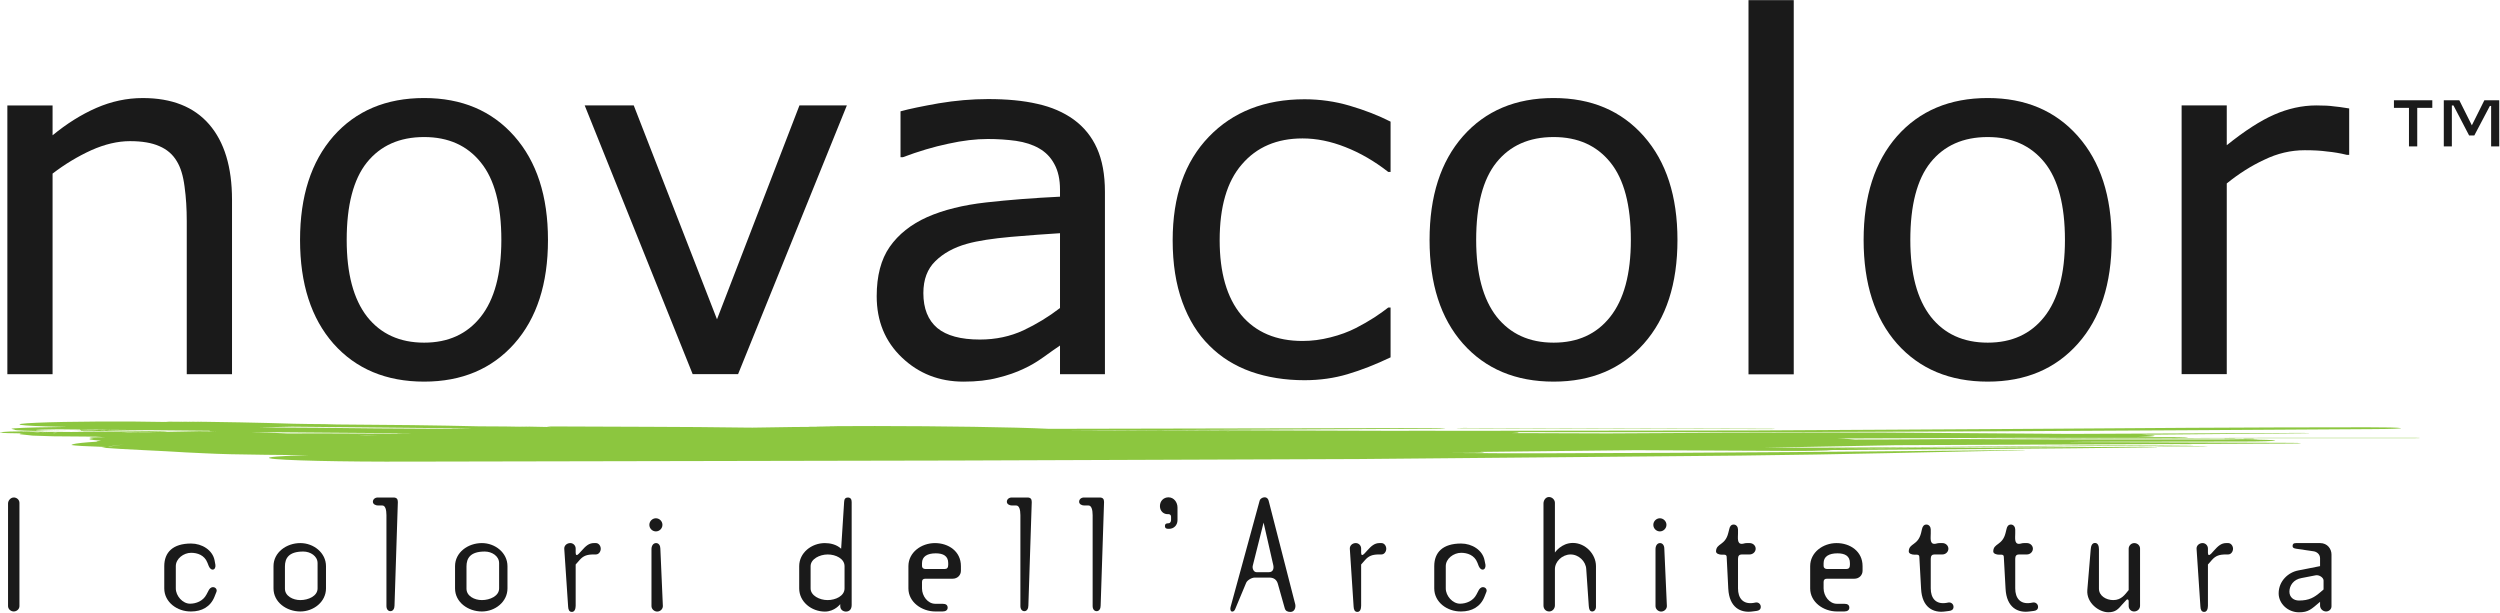 <?xml version="1.0" encoding="UTF-8" standalone="no"?>
<!DOCTYPE svg PUBLIC "-//W3C//DTD SVG 1.1//EN" "http://www.w3.org/Graphics/SVG/1.1/DTD/svg11.dtd">
<svg width="100%" height="100%" viewBox="0 0 751 184" version="1.1" xmlns="http://www.w3.org/2000/svg" xmlns:xlink="http://www.w3.org/1999/xlink" xml:space="preserve" xmlns:serif="http://www.serif.com/" style="fill-rule:evenodd;clip-rule:evenodd;stroke-linejoin:round;stroke-miterlimit:2;">
    <g transform="matrix(5.556,0,0,5.556,671.159,133.464)">
        <path d="M0,-0.302C0.11,-0.305 0.106,-0.312 -0.01,-0.316C-0.146,-0.32 -0.355,-0.319 -0.465,-0.315C-0.596,-0.311 -0.591,-0.305 -0.455,-0.301C-0.338,-0.298 -0.13,-0.297 0,-0.302M-118.402,-0.694C-118.691,-0.701 -118.968,-0.709 -119.379,-0.707C-119.479,-0.703 -119.529,-0.701 -119.555,-0.7C-119.403,-0.696 -119.197,-0.69 -118.991,-0.684C-118.586,-0.674 -118.377,-0.682 -118.402,-0.694M-119.587,-0.698C-119.587,-0.698 -119.585,-0.698 -119.555,-0.7C-119.696,-0.704 -119.79,-0.706 -119.79,-0.706C-119.736,-0.703 -119.684,-0.7 -119.633,-0.698L-119.587,-0.698M10.055,-0.34C10.053,-0.343 10.013,-0.346 9.95,-0.348C9.884,-0.349 9.799,-0.349 9.705,-0.351C0.018,-0.364 -9.59,-0.326 -18.976,-0.257C-19.487,-0.257 -20,-0.256 -20.515,-0.255C-20.677,-0.278 -21.016,-0.298 -21.477,-0.315C-18.154,-0.326 -14.85,-0.338 -11.532,-0.35C-8.77,-0.348 -6.007,-0.346 -3.239,-0.344C-2.84,-0.344 -2.506,-0.353 -2.497,-0.367C-2.485,-0.379 -2.815,-0.388 -3.234,-0.389L-5.27,-0.391C-4.711,-0.407 -4.345,-0.428 -4.308,-0.453C-4.27,-0.477 -4.55,-0.499 -5.022,-0.516C-2.033,-0.543 0.928,-0.57 3.829,-0.596C4,-0.598 4.09,-0.603 4.03,-0.609C3.969,-0.614 3.794,-0.617 3.627,-0.615C-0.581,-0.597 -4.737,-0.58 -8.903,-0.562C-12.196,-0.586 -15.417,-0.609 -18.965,-0.635C-24.142,-0.65 -29.005,-0.62 -33.861,-0.589C-35.608,-0.595 -37.348,-0.601 -39.074,-0.606C-38.831,-0.618 -38.686,-0.631 -38.686,-0.646C-38.686,-0.65 -38.705,-0.653 -38.725,-0.657C-37.204,-0.655 -35.675,-0.653 -34.121,-0.652C-19.715,-0.639 -6.187,-0.739 7.593,-0.822C8.475,-0.826 9.112,-0.85 9.007,-0.877C8.903,-0.904 8.089,-0.923 7.211,-0.92C0.602,-0.92 -5.489,-0.873 -12.175,-0.827C-16.94,-0.8 -21.123,-0.775 -25.902,-0.748C-31.505,-0.741 -36.709,-0.734 -42.196,-0.728C-42.736,-0.73 -43.276,-0.731 -43.821,-0.733C-44.374,-0.732 -44.924,-0.73 -45.471,-0.729C-49.764,-0.742 -53.977,-0.755 -58.171,-0.768C-53.159,-0.793 -48.157,-0.817 -43.216,-0.84C-42.861,-0.842 -42.626,-0.852 -42.663,-0.863C-42.726,-0.873 -43.045,-0.88 -43.4,-0.879C-50.281,-0.865 -57.184,-0.851 -64.078,-0.836C-65.959,-0.929 -69.94,-0.984 -73.498,-0.987C-74.811,-0.988 -76.029,-0.978 -77.257,-0.963C-76.684,-0.959 -76.125,-0.956 -75.552,-0.952C-77.244,-0.948 -78.686,-0.924 -80.111,-0.9C-80.236,-0.901 -80.36,-0.902 -80.493,-0.903C-83.804,-0.954 -87.672,-0.944 -91.248,-0.966C-91.168,-0.955 -91.084,-0.942 -91.004,-0.931C-91.657,-0.944 -92.065,-0.953 -92.776,-0.968C-92.574,-0.959 -92.383,-0.951 -92.18,-0.942L-92.223,-0.942C-92.998,-0.961 -93.932,-0.97 -94.901,-0.971C-97.1,-1.025 -99.784,-1.057 -102.596,-1.072C-102.96,-1.086 -103.507,-1.096 -104.151,-1.098C-104.42,-1.103 -104.729,-1.108 -104.931,-1.112C-106.681,-1.169 -108.818,-1.209 -111.175,-1.239C-110.721,-1.228 -110.248,-1.217 -109.793,-1.206C-110.477,-1.212 -111.15,-1.218 -111.906,-1.225C-111.823,-1.219 -111.727,-1.211 -111.643,-1.204C-113.987,-1.254 -117.202,-1.236 -118.822,-1.165C-120.448,-1.094 -119.875,-0.996 -117.53,-0.947L-117.169,-0.938C-118.373,-0.928 -119.432,-0.905 -120.025,-0.864C-120.34,-0.841 -120.064,-0.813 -119.996,-0.787C-120.091,-0.749 -119.147,-0.715 -117.893,-0.713C-117.55,-0.712 -117.223,-0.714 -116.923,-0.717C-117.288,-0.721 -117.658,-0.725 -118.017,-0.728C-117.901,-0.724 -117.785,-0.721 -117.668,-0.717L-118.44,-0.736C-118.957,-0.752 -119.002,-0.777 -118.531,-0.794L-117.644,-0.81C-117.463,-0.804 -117.208,-0.801 -116.932,-0.802C-116.225,-0.795 -115.521,-0.789 -114.814,-0.782C-114.963,-0.779 -115.12,-0.777 -115.258,-0.774C-115.178,-0.773 -115.1,-0.772 -115.021,-0.771C-114.927,-0.775 -114.796,-0.778 -114.684,-0.781C-112.911,-0.764 -111.15,-0.747 -109.483,-0.731C-109.388,-0.73 -109.548,-0.713 -109.372,-0.707C-109.284,-0.704 -109.194,-0.701 -109.099,-0.698C-109.394,-0.701 -109.704,-0.704 -110.037,-0.707C-111.294,-0.683 -111.769,-0.674 -112.096,-0.668L-112.102,-0.668C-112.102,-0.668 -112.105,-0.668 -112.2,-0.666C-112.352,-0.663 -112.485,-0.66 -112.677,-0.657L-112.675,-0.655C-112.713,-0.655 -112.754,-0.653 -112.796,-0.652C-112.983,-0.654 -113.171,-0.655 -113.36,-0.656C-113.572,-0.658 -113.778,-0.655 -113.881,-0.649C-113.957,-0.653 -114.036,-0.657 -114.133,-0.662C-115.208,-0.67 -115.208,-0.67 -116.31,-0.678C-116.31,-0.678 -116.308,-0.673 -116.272,-0.667C-116.316,-0.667 -116.683,-0.666 -117.112,-0.665C-117.525,-0.666 -117.524,-0.666 -118.556,-0.671L-118.058,-0.654L-118.494,-0.666L-118.38,-0.646L-118.581,-0.667L-118.768,-0.652C-118.768,-0.652 -118.771,-0.652 -119.633,-0.698C-119.701,-0.697 -119.861,-0.694 -120.262,-0.689C-120.262,-0.689 -120.369,-0.683 -120.455,-0.679C-120.464,-0.673 -120.464,-0.673 -120.808,-0.653C-120.808,-0.653 -120.815,-0.647 -120.782,-0.64C-120.677,-0.633 -120.677,-0.633 -120.65,-0.616C-120.65,-0.616 -120.526,-0.61 -120.358,-0.603C-120.191,-0.6 -120.148,-0.599 -119.535,-0.588C-119.586,-0.585 -119.637,-0.581 -119.684,-0.578C-119.802,-0.545 -119.802,-0.545 -119.035,-0.469C-119.035,-0.469 -118.588,-0.454 -117.913,-0.432C-117.107,-0.425 -117.107,-0.425 -116.176,-0.418C-116.176,-0.418 -115.974,-0.415 -115.624,-0.411C-115.369,-0.397 -115.311,-0.394 -115.114,-0.384L-115.109,-0.384C-115.285,-0.382 -115.458,-0.379 -115.606,-0.377C-116.025,-0.367 -116.083,-0.348 -115.731,-0.335C-116.194,-0.284 -115.918,-0.238 -115.333,-0.194C-115.511,-0.177 -115.593,-0.16 -115.569,-0.142C-116.254,-0.098 -116.681,-0.052 -116.86,-0.003L-116.943,0.04C-116.745,0.076 -116.17,0.11 -115.316,0.136L-115.057,0.146L-115.302,0.181C-114.209,0.276 -112.044,0.351 -110.708,0.441L-109.703,0.488C-108.973,0.527 -107.814,0.555 -106.457,0.568L-105.022,0.582C-104.72,0.582 -104.42,0.583 -104.116,0.583C-105.643,0.627 -106.482,0.692 -106.203,0.76C-105.721,0.873 -102.321,0.952 -98.61,0.937C-88.706,0.917 -79.147,0.898 -69.014,0.878C-61.516,0.85 -54.712,0.825 -47.369,0.798C-40.352,0.735 -33.581,0.673 -26.711,0.611C-20.949,0.549 -16.541,0.422 -11.444,0.326C-11.296,0.324 -11.282,0.318 -11.361,0.313C-11.479,0.309 -11.686,0.308 -11.819,0.311C-19.904,0.395 -28.052,0.467 -36.718,0.484C-37.711,0.484 -38.686,0.485 -39.653,0.486C-39.761,0.484 -39.877,0.483 -40.004,0.482C-40.883,0.477 -41.766,0.472 -42.646,0.467L-41.726,0.466C-41.117,0.467 -40.595,0.452 -40.552,0.433C-40.55,0.425 -40.636,0.418 -40.778,0.412C-38.53,0.387 -36.324,0.363 -34.123,0.338C-33.471,0.331 -32.871,0.325 -32.345,0.319C-29.803,0.332 -27.255,0.344 -24.7,0.356L-24.067,0.361C-23.229,0.366 -22.42,0.354 -22.018,0.332C-21.888,0.325 -21.811,0.318 -21.772,0.311C-15.955,0.272 -10.048,0.242 -4.555,0.169C-4.277,0.165 -4.129,0.157 -4.174,0.148L-3.812,0.148C-3.148,0.138 -2.419,0.128 -1.651,0.116C-1.482,0.113 -1.39,0.108 -1.468,0.103C-1.548,0.098 -1.74,0.095 -1.89,0.098C-2.677,0.109 -3.448,0.121 -4.164,0.131C-4.24,0.133 -4.291,0.136 -4.304,0.139C-4.462,0.133 -4.712,0.131 -4.96,0.133C-10.633,0.164 -16.139,0.194 -21.861,0.226C-19.051,0.199 -16.188,0.171 -13.175,0.142C-9.535,0.111 -6.176,0.082 -2.515,0.051C-2.325,0.05 -2.197,0.045 -2.217,0.04C-2.241,0.035 -2.398,0.03 -2.586,0.031C-10.105,0.058 -16.695,0.186 -24.461,0.186C-24.767,0.186 -25.072,0.185 -25.373,0.185C-22.98,0.139 -20.627,0.094 -18.281,0.049C-11.141,0.019 -4.031,-0.011 3.002,-0.04C3.345,-0.04 3.622,-0.049 3.614,-0.06C3.61,-0.065 3.535,-0.07 3.419,-0.073C3.299,-0.074 3.142,-0.076 2.973,-0.078C-1.015,-0.092 -5.027,-0.106 -9.045,-0.119C-8.764,-0.124 -8.484,-0.129 -8.202,-0.133L-7.364,-0.139C-4.779,-0.142 -2.195,-0.145 0.398,-0.149C1.367,-0.148 2.168,-0.171 2.219,-0.201C2.234,-0.23 1.516,-0.254 0.583,-0.256C0.734,-0.258 0.884,-0.26 1.035,-0.262C1.187,-0.263 1.296,-0.268 1.255,-0.273C1.195,-0.278 1.001,-0.282 0.853,-0.281C0.307,-0.273 -0.228,-0.266 -0.765,-0.259C-5.691,-0.26 -10.62,-0.261 -15.552,-0.261C-10.24,-0.284 -4.864,-0.306 0.548,-0.328C0.438,-0.325 0.426,-0.319 0.56,-0.315C0.676,-0.311 0.905,-0.312 1.016,-0.315C1.145,-0.319 1.123,-0.326 1.006,-0.329L0.994,-0.329C3.901,-0.33 6.817,-0.33 9.741,-0.33C9.912,-0.33 10.058,-0.335 10.055,-0.34M-117.686,-0.632C-117.686,-0.632 -117.752,-0.62 -117.84,-0.604C-117.884,-0.606 -117.922,-0.608 -117.97,-0.61L-117.686,-0.632ZM-116.293,-0.538C-116.293,-0.538 -116.294,-0.538 -116.575,-0.55C-116.487,-0.546 -116.414,-0.543 -116.293,-0.538M-114.1,0.009L-114.877,0.12L-114.947,0.116L-114.1,0.009ZM-110.127,-0.345L-110.132,-0.345C-110.238,-0.351 -110.366,-0.359 -110.53,-0.368C-110.53,-0.368 -110.361,-0.359 -110.127,-0.345M-101.498,-0.507C-101.344,-0.504 -101.179,-0.5 -100.996,-0.496L-100.297,-0.454C-100.297,-0.454 -100.825,-0.477 -101.355,-0.501C-101.41,-0.503 -101.455,-0.505 -101.498,-0.507M-107.241,-0.662C-105.906,-0.65 -104.395,-0.638 -102.999,-0.627C-101.45,-0.615 -99.927,-0.603 -98.41,-0.592C-98.588,-0.591 -98.766,-0.589 -98.946,-0.588C-99.12,-0.586 -99.461,-0.588 -99.276,-0.573C-100.7,-0.579 -102.145,-0.584 -103.628,-0.59C-104.179,-0.588 -104.722,-0.586 -105.246,-0.584C-105.83,-0.612 -106.447,-0.64 -107.241,-0.662M-95.283,-0.83L-95.4,-0.83C-95.761,-0.834 -96.122,-0.839 -96.485,-0.843L-96.285,-0.834C-97.682,-0.842 -99.076,-0.851 -100.463,-0.859C-102.475,-0.886 -104.639,-0.905 -106.829,-0.913C-106.184,-0.925 -105.575,-0.938 -105.007,-0.952C-102.235,-0.925 -99.561,-0.898 -96.673,-0.87C-96.481,-0.867 -96.293,-0.863 -96.104,-0.86C-95.831,-0.85 -95.557,-0.84 -95.283,-0.83M-54.088,-0.715C-57.099,-0.727 -60.077,-0.74 -63.062,-0.752C-62.335,-0.754 -61.61,-0.757 -60.883,-0.759C-58.627,-0.745 -56.364,-0.73 -54.088,-0.715M-115.529,-0.767C-115.695,-0.744 -116.226,-0.726 -116.923,-0.717C-115.477,-0.703 -114.007,-0.689 -112.596,-0.675C-112.318,-0.671 -111.979,-0.675 -111.832,-0.683C-111.707,-0.692 -111.827,-0.702 -112.115,-0.706C-113.125,-0.726 -114.097,-0.744 -115.074,-0.762C-115.16,-0.76 -115.246,-0.758 -115.332,-0.755C-115.295,-0.759 -115.218,-0.761 -115.164,-0.764C-115.257,-0.766 -115.353,-0.767 -115.446,-0.769C-115.476,-0.768 -115.499,-0.768 -115.529,-0.767M-115.164,-0.764C-115.134,-0.763 -115.104,-0.763 -115.074,-0.762C-114.992,-0.764 -114.91,-0.767 -114.829,-0.769C-114.892,-0.77 -114.957,-0.771 -115.021,-0.771C-115.077,-0.769 -115.118,-0.766 -115.164,-0.764M-115.446,-0.769C-115.379,-0.771 -115.326,-0.773 -115.258,-0.774C-115.329,-0.775 -115.401,-0.776 -115.472,-0.777C-115.477,-0.775 -115.497,-0.773 -115.509,-0.77C-115.488,-0.77 -115.466,-0.77 -115.446,-0.769M-115.529,-0.767C-115.52,-0.768 -115.515,-0.769 -115.509,-0.77C-115.742,-0.775 -115.983,-0.779 -116.216,-0.784L-116.483,-0.797L-116.393,-0.739L-116.366,-0.743C-116.123,-0.752 -115.826,-0.76 -115.529,-0.767M-25.175,-0.822C-24.989,-0.822 -24.833,-0.826 -24.824,-0.832C-24.815,-0.836 -24.959,-0.841 -25.13,-0.841C-30.664,-0.855 -36.17,-0.869 -41.681,-0.883C-41.867,-0.883 -42.019,-0.879 -42.045,-0.874C-42.054,-0.868 -41.924,-0.864 -41.751,-0.863C-36.238,-0.85 -30.705,-0.836 -25.175,-0.822" style="fill:rgb(140,198,63);fill-rule:nonzero;"/>
    </g>
    <g transform="matrix(5.556,0,0,5.556,2.415,181.783)">
        <path d="M0,-5.496L0,0.05C0,0.214 0.147,0.342 0.309,0.342C0.471,0.342 0.617,0.214 0.617,0.05L0.617,-5.528C0.617,-5.683 0.493,-5.804 0.339,-5.82C0.163,-5.838 0,-5.672 0,-5.496" style="fill:rgb(26,26,26);fill-rule:nonzero;"/>
    </g>
    <g transform="matrix(5.556,0,0,5.556,57.402,163.335)">
        <path d="M0,3.663C0.576,3.663 1.046,3.413 1.264,2.871L1.371,2.601C1.419,2.485 1.332,2.348 1.186,2.348C1.056,2.348 0.977,2.453 0.926,2.569L0.831,2.748C0.647,3.103 0.263,3.242 -0.055,3.242C-0.455,3.242 -0.826,2.824 -0.826,2.416L-0.826,1.212C-0.826,0.807 -0.402,0.491 0,0.491C0.339,0.491 0.724,0.612 0.885,1.03L0.955,1.207C1.001,1.314 1.079,1.401 1.164,1.401C1.285,1.401 1.332,1.262 1.315,1.144L1.27,0.899C1.164,0.342 0.585,-0.011 0,-0.011C-0.987,-0.011 -1.45,0.468 -1.45,1.212L-1.45,2.416C-1.45,3.16 -0.748,3.674 0,3.663" style="fill:rgb(26,26,26);fill-rule:nonzero;"/>
    </g>
    <g transform="matrix(5.556,0,0,5.556,97.928,170.07)">
        <path d="M0,1.204L0,0.002C0,-0.721 -0.666,-1.247 -1.388,-1.247C-2.136,-1.247 -2.838,-0.745 -2.838,0.002L-2.838,1.204C-2.838,1.948 -2.136,2.451 -1.388,2.451C-0.666,2.451 0,1.927 0,1.204M-0.455,1.204C-0.455,1.617 -0.951,1.835 -1.388,1.835C-1.787,1.835 -2.22,1.617 -2.22,1.22L-2.22,0.018C-2.22,-0.424 -2.02,-0.79 -1.227,-0.79C-0.843,-0.79 -0.455,-0.545 -0.455,-0.161L-0.455,1.204Z" style="fill:rgb(26,26,26);fill-rule:nonzero;"/>
    </g>
    <g transform="matrix(5.556,0,0,5.556,119.515,182.253)">
        <path d="M0,-5.662C0,-5.828 -0.07,-5.904 -0.241,-5.904L-1.086,-5.904C-1.224,-5.904 -1.35,-5.815 -1.35,-5.673C-1.35,-5.544 -1.205,-5.472 -1.069,-5.472L-0.839,-5.472C-0.683,-5.472 -0.617,-5.257 -0.617,-4.949L-0.617,-0.034C-0.617,0.129 -0.531,0.242 -0.4,0.242C-0.263,0.242 -0.181,0.105 -0.181,-0.056L0,-5.662Z" style="fill:rgb(26,26,26);fill-rule:nonzero;"/>
    </g>
    <g transform="matrix(5.556,0,0,5.556,152.446,170.07)">
        <path d="M0,1.204L0,0.002C0,-0.721 -0.664,-1.247 -1.384,-1.247C-2.134,-1.247 -2.835,-0.745 -2.835,0.002L-2.835,1.204C-2.835,1.948 -2.134,2.451 -1.384,2.451C-0.664,2.451 0,1.927 0,1.204M-0.452,1.204C-0.452,1.617 -0.949,1.835 -1.384,1.835C-1.788,1.835 -2.216,1.617 -2.216,1.22L-2.216,0.018C-2.216,-0.424 -2.017,-0.79 -1.226,-0.79C-0.842,-0.79 -0.452,-0.545 -0.452,-0.161L-0.452,1.204Z" style="fill:rgb(26,26,26);fill-rule:nonzero;"/>
    </g>
    <g transform="matrix(5.556,0,0,5.556,174.131,178.802)">
        <path d="M0,-1.906C0.194,-2.125 0.387,-2.204 0.756,-2.204L0.878,-2.204C1.032,-2.204 1.14,-2.356 1.14,-2.514C1.14,-2.664 1.032,-2.819 0.878,-2.819L0.77,-2.819C0.501,-2.819 0.322,-2.653 0.117,-2.419L-0.04,-2.25C-0.145,-2.132 -0.216,-2.151 -0.216,-2.293L-0.216,-2.524C-0.216,-2.687 -0.347,-2.819 -0.506,-2.819C-0.687,-2.819 -0.841,-2.687 -0.833,-2.514L-0.624,0.611C-0.617,0.774 -0.568,0.898 -0.432,0.902C-0.278,0.913 -0.216,0.745 -0.216,0.569L-0.216,-1.661L0,-1.906Z" style="fill:rgb(26,26,26);fill-rule:nonzero;"/>
    </g>
    <g transform="matrix(5.556,0,0,5.556,197.031,183.713)">
        <path d="M0,-5.044C-0.192,-5.044 -0.354,-4.881 -0.354,-4.689C-0.354,-4.494 -0.192,-4.334 0,-4.334C0.193,-4.334 0.354,-4.494 0.354,-4.689C0.354,-4.881 0.193,-5.044 0,-5.044M-0.239,-3.377L-0.239,-0.297C-0.239,-0.134 -0.09,0 0.071,0C0.234,0 0.377,-0.134 0.377,-0.297L0.241,-3.408C0.241,-3.563 0.157,-3.703 0.011,-3.703C-0.146,-3.703 -0.239,-3.553 -0.239,-3.377" style="fill:rgb(26,26,26);fill-rule:nonzero;"/>
    </g>
    <g transform="matrix(5.556,0,0,5.556,247.79,149.454)">
        <path d="M0,6.167C0.531,6.167 0.832,5.764 0.832,5.764L0.832,5.877C0.832,6.062 0.986,6.167 1.14,6.167C1.319,6.167 1.449,6.051 1.449,5.812L1.449,0.242C1.449,0.089 1.386,0 1.241,0C1.119,0 1.047,0.076 1.042,0.231L0.88,2.769C0.626,2.532 0.277,2.464 0,2.464C-0.723,2.464 -1.388,2.99 -1.388,3.713L-1.388,4.915C-1.388,5.638 -0.723,6.167 0,6.167M0.156,3.079C0.587,3.079 1.064,3.305 1.064,3.713L1.064,4.915C1.064,5.323 0.58,5.546 0.145,5.546C-0.285,5.546 -0.771,5.302 -0.771,4.915L-0.771,3.713C-0.771,3.327 -0.285,3.079 0.156,3.079" style="fill:rgb(26,26,26);fill-rule:nonzero;"/>
    </g>
    <g transform="matrix(5.556,0,0,5.556,284.843,177.138)">
        <path d="M0,-1.341C0,-1.186 -0.062,-1.117 -0.198,-1.117L-1.232,-1.117C-1.346,-1.117 -1.417,-1.186 -1.417,-1.275L-1.417,-1.433C-1.417,-1.796 -1.132,-1.965 -0.673,-1.965C-0.263,-1.965 0,-1.817 0,-1.441L0,-1.341ZM0.238,-0.592C0.509,-0.592 0.687,-0.794 0.687,-1.021L0.687,-1.275C0.687,-2.077 0.01,-2.519 -0.716,-2.519C-1.455,-2.519 -2.152,-2.017 -2.152,-1.27L-2.152,-0.068C-2.152,0.676 -1.425,1.178 -0.701,1.178L-0.301,1.178C-0.132,1.178 -0.03,1.102 -0.03,0.974C-0.03,0.839 -0.117,0.763 -0.301,0.763L-0.701,0.763C-1.109,0.763 -1.417,0.34 -1.417,-0.068L-1.417,-0.415C-1.417,-0.533 -1.362,-0.592 -1.24,-0.592L0.238,-0.592Z" style="fill:rgb(26,26,26);fill-rule:nonzero;"/>
    </g>
    <g transform="matrix(5.556,0,0,5.556,309.938,182.253)">
        <path d="M0,-5.662C0,-5.828 -0.067,-5.904 -0.237,-5.904L-1.083,-5.904C-1.223,-5.904 -1.346,-5.815 -1.346,-5.673C-1.346,-5.544 -1.201,-5.472 -1.072,-5.472L-0.839,-5.472C-0.684,-5.472 -0.614,-5.257 -0.614,-4.949L-0.614,-0.034C-0.614,0.129 -0.53,0.242 -0.398,0.242C-0.262,0.242 -0.183,0.105 -0.183,-0.056L0,-5.662Z" style="fill:rgb(26,26,26);fill-rule:nonzero;"/>
    </g>
    <g transform="matrix(5.556,0,0,5.556,331.657,182.253)">
        <path d="M0,-5.662C0,-5.828 -0.069,-5.904 -0.239,-5.904L-1.086,-5.904C-1.227,-5.904 -1.348,-5.815 -1.348,-5.673C-1.348,-5.544 -1.203,-5.472 -1.07,-5.472L-0.838,-5.472C-0.688,-5.472 -0.617,-5.257 -0.617,-4.949L-0.617,-0.034C-0.617,0.129 -0.53,0.242 -0.401,0.242C-0.26,0.242 -0.184,0.105 -0.184,-0.056L0,-5.662Z" style="fill:rgb(26,26,26);fill-rule:nonzero;"/>
    </g>
    <g transform="matrix(5.556,0,0,5.556,351.176,149.394)">
        <path d="M0,1.704C0.271,1.704 0.458,1.497 0.458,1.236L0.458,0.547C0.458,0.281 0.271,0 -0.029,0C-0.284,0 -0.492,0.19 -0.492,0.474C-0.492,0.765 -0.273,0.91 -0.089,0.91L-0.029,0.91C0.053,0.91 0.11,0.965 0.11,1.047L0.11,1.226C0.11,1.32 0.053,1.404 -0.023,1.404L-0.039,1.404C-0.179,1.404 -0.221,1.455 -0.221,1.557C-0.221,1.66 -0.163,1.704 -0.039,1.704L0,1.704Z" style="fill:rgb(26,26,26);fill-rule:nonzero;"/>
    </g>
    <g transform="matrix(5.556,0,0,5.556,381.305,158.996)">
        <path d="M0,2.611C0.253,2.611 0.4,2.737 0.46,2.945L0.831,4.26C0.873,4.428 0.999,4.468 1.144,4.468C1.37,4.468 1.439,4.223 1.402,4.057L-0.034,-1.534C-0.115,-1.857 -0.482,-1.718 -0.523,-1.55L-2.096,4.207C-2.12,4.292 -2.114,4.45 -2.004,4.45C-1.912,4.45 -1.867,4.371 -1.836,4.292L-1.252,2.893C-1.197,2.758 -0.957,2.611 -0.786,2.611L0,2.611ZM0.216,1.949C0.258,2.159 0.176,2.319 -0.018,2.319L-0.694,2.319C-0.85,2.319 -0.934,2.111 -0.894,1.964L-0.31,-0.361L0.216,1.949Z" style="fill:rgb(26,26,26);fill-rule:nonzero;"/>
    </g>
    <g transform="matrix(5.556,0,0,5.556,410.087,178.802)">
        <path d="M0,-1.906C0.195,-2.125 0.389,-2.204 0.758,-2.204L0.881,-2.204C1.037,-2.204 1.142,-2.356 1.142,-2.514C1.142,-2.664 1.037,-2.819 0.881,-2.819L0.776,-2.819C0.505,-2.819 0.326,-2.653 0.116,-2.419L-0.039,-2.25C-0.147,-2.132 -0.216,-2.151 -0.216,-2.293L-0.216,-2.524C-0.216,-2.687 -0.344,-2.819 -0.507,-2.819C-0.686,-2.819 -0.836,-2.687 -0.828,-2.514L-0.623,0.611C-0.615,0.774 -0.568,0.898 -0.431,0.902C-0.273,0.913 -0.216,0.745 -0.216,0.569L-0.216,-1.661L0,-1.906Z" style="fill:rgb(26,26,26);fill-rule:nonzero;"/>
    </g>
    <g transform="matrix(5.556,0,0,5.556,438.916,163.335)">
        <path d="M0,3.663C0.576,3.663 1.044,3.413 1.262,2.871L1.368,2.601C1.415,2.485 1.331,2.348 1.181,2.348C1.057,2.348 0.975,2.453 0.923,2.569L0.829,2.748C0.647,3.103 0.26,3.242 -0.058,3.242C-0.458,3.242 -0.829,2.824 -0.829,2.416L-0.829,1.212C-0.829,0.807 -0.405,0.491 0,0.491C0.334,0.491 0.723,0.612 0.884,1.03L0.952,1.207C1,1.314 1.075,1.401 1.162,1.401C1.286,1.401 1.331,1.262 1.318,1.144L1.268,0.899C1.162,0.342 0.584,-0.011 0,-0.011C-0.992,-0.011 -1.452,0.468 -1.452,1.212L-1.452,2.416C-1.452,3.16 -0.752,3.674 0,3.663" style="fill:rgb(26,26,26);fill-rule:nonzero;"/>
    </g>
    <g transform="matrix(5.556,0,0,5.556,472.491,169.889)">
        <path d="M0,-1.222C-0.624,-1.222 -0.971,-0.704 -0.971,-0.704L-0.971,-3.39C-0.971,-3.555 -1.118,-3.705 -1.294,-3.705C-1.473,-3.705 -1.589,-3.526 -1.589,-3.355L-1.589,2.163C-1.589,2.349 -1.459,2.483 -1.281,2.483C-1.104,2.483 -0.971,2.328 -0.971,2.152L-0.971,0.195C-0.971,-0.213 -0.584,-0.589 -0.137,-0.599C0.316,-0.607 0.705,-0.22 0.723,0.195L0.86,2.183C0.874,2.36 0.91,2.483 1.047,2.483C1.163,2.483 1.249,2.37 1.249,2.254L1.249,0.032C1.249,-0.615 0.679,-1.222 0,-1.222" style="fill:rgb(26,26,26);fill-rule:nonzero;"/>
    </g>
    <g transform="matrix(5.556,0,0,5.556,498.631,183.713)">
        <path d="M0,-5.044C-0.195,-5.044 -0.355,-4.881 -0.355,-4.689C-0.355,-4.494 -0.195,-4.334 0,-4.334C0.189,-4.334 0.355,-4.494 0.355,-4.689C0.355,-4.881 0.189,-5.044 0,-5.044M-0.237,-3.377L-0.237,-0.297C-0.237,-0.134 -0.092,0 0.068,0C0.231,0 0.378,-0.134 0.378,-0.297L0.239,-3.408C0.239,-3.563 0.152,-3.703 0.008,-3.703C-0.147,-3.703 -0.237,-3.553 -0.237,-3.377" style="fill:rgb(26,26,26);fill-rule:nonzero;"/>
    </g>
    <g transform="matrix(5.556,0,0,5.556,519.175,181.642)">
        <path d="M0,-3.877C-0.166,-3.19 -0.644,-3.33 -0.663,-2.888C-0.668,-2.754 -0.484,-2.702 -0.345,-2.702L-0.216,-2.702C-0.137,-2.702 -0.087,-2.659 -0.087,-2.589L0,-0.863C0.055,0.163 0.673,0.455 1.299,0.368L1.525,0.339C1.665,0.323 1.757,0.255 1.757,0.118C1.757,-0.027 1.636,-0.135 1.496,-0.119L1.351,-0.093C0.797,-0.011 0.526,-0.355 0.526,-0.879L0.526,-2.483C0.526,-2.639 0.594,-2.715 0.728,-2.715L1.154,-2.715C1.333,-2.715 1.488,-2.859 1.481,-3.038C1.473,-3.204 1.328,-3.33 1.154,-3.33L1.004,-3.33C0.873,-3.33 0.828,-3.288 0.728,-3.288C0.465,-3.288 0.526,-3.63 0.526,-3.853L0.526,-4.064C0.526,-4.192 0.442,-4.332 0.294,-4.332C0.16,-4.332 0.084,-4.24 0.055,-4.092L0,-3.877Z" style="fill:rgb(26,26,26);fill-rule:nonzero;"/>
    </g>
    <g transform="matrix(5.556,0,0,5.556,555.716,177.138)">
        <path d="M0,-1.341C0,-1.186 -0.063,-1.117 -0.203,-1.117L-1.236,-1.117C-1.349,-1.117 -1.423,-1.186 -1.423,-1.275L-1.423,-1.433C-1.423,-1.796 -1.136,-1.965 -0.671,-1.965C-0.263,-1.965 0,-1.817 0,-1.441L0,-1.341ZM0.237,-0.592C0.508,-0.592 0.684,-0.794 0.684,-1.021L0.684,-1.275C0.684,-2.077 0.005,-2.519 -0.718,-2.519C-1.46,-2.519 -2.149,-2.017 -2.149,-1.27L-2.149,-0.068C-2.149,0.676 -1.428,1.178 -0.705,1.178L-0.305,1.178C-0.132,1.178 -0.032,1.102 -0.032,0.974C-0.032,0.839 -0.113,0.763 -0.305,0.763L-0.705,0.763C-1.11,0.763 -1.423,0.34 -1.423,-0.068L-1.423,-0.415C-1.423,-0.533 -1.368,-0.592 -1.244,-0.592L0.237,-0.592Z" style="fill:rgb(26,26,26);fill-rule:nonzero;"/>
    </g>
    <g transform="matrix(5.556,0,0,5.556,577.093,181.642)">
        <path d="M0,-3.877C-0.171,-3.19 -0.652,-3.33 -0.666,-2.888C-0.674,-2.754 -0.489,-2.702 -0.35,-2.702L-0.221,-2.702C-0.14,-2.702 -0.095,-2.659 -0.095,-2.589L0,-0.863C0.05,0.163 0.67,0.455 1.293,0.368L1.522,0.339C1.662,0.323 1.754,0.255 1.754,0.118C1.754,-0.027 1.631,-0.135 1.491,-0.119L1.346,-0.093C0.791,-0.011 0.523,-0.355 0.523,-0.879L0.523,-2.483C0.523,-2.639 0.589,-2.715 0.72,-2.715L1.154,-2.715C1.331,-2.715 1.483,-2.859 1.477,-3.038C1.467,-3.204 1.323,-3.33 1.154,-3.33L0.999,-3.33C0.868,-3.33 0.82,-3.288 0.72,-3.288C0.46,-3.288 0.523,-3.63 0.523,-3.853L0.523,-4.064C0.523,-4.192 0.439,-4.332 0.289,-4.332C0.16,-4.332 0.083,-4.24 0.05,-4.092L0,-3.877Z" style="fill:rgb(26,26,26);fill-rule:nonzero;"/>
    </g>
    <g transform="matrix(5.556,0,0,5.556,602.471,181.642)">
        <path d="M0,-3.877C-0.171,-3.19 -0.652,-3.33 -0.665,-2.888C-0.673,-2.754 -0.486,-2.702 -0.347,-2.702L-0.216,-2.702C-0.142,-2.702 -0.095,-2.659 -0.095,-2.589L0,-0.863C0.053,0.163 0.668,0.455 1.291,0.368L1.525,0.339C1.665,0.323 1.757,0.255 1.757,0.118C1.757,-0.027 1.633,-0.135 1.491,-0.119L1.346,-0.093C0.792,-0.011 0.523,-0.355 0.523,-0.879L0.523,-2.483C0.523,-2.639 0.589,-2.715 0.723,-2.715L1.155,-2.715C1.333,-2.715 1.483,-2.859 1.478,-3.038C1.47,-3.204 1.323,-3.33 1.155,-3.33L1,-3.33C0.868,-3.33 0.821,-3.288 0.723,-3.288C0.463,-3.288 0.523,-3.63 0.523,-3.853L0.523,-4.064C0.523,-4.192 0.437,-4.332 0.292,-4.332C0.16,-4.332 0.082,-4.24 0.053,-4.092L0,-3.877Z" style="fill:rgb(26,26,26);fill-rule:nonzero;"/>
    </g>
    <g transform="matrix(5.556,0,0,5.556,633.314,163.103)">
        <path d="M0,3.747C0.403,3.747 0.542,3.573 0.763,3.318L0.942,3.124C0.965,3.089 1.005,3.052 1.041,3.052C1.081,3.052 1.105,3.102 1.105,3.152L1.105,3.413C1.105,3.573 1.231,3.705 1.396,3.705C1.576,3.705 1.72,3.573 1.72,3.394L1.72,0.299C1.72,0.136 1.576,0.007 1.409,0.007C1.242,0.007 1.105,0.147 1.105,0.312L1.105,2.547C0.902,2.789 0.715,3.089 0.271,3.089C-0.116,3.089 -0.502,2.858 -0.502,2.474L-0.502,0.346C-0.502,0.168 -0.555,0 -0.716,0C-0.878,0 -0.936,0.168 -0.947,0.346L-1.131,2.547C-1.184,3.25 -0.492,3.747 0,3.747" style="fill:rgb(26,26,26);fill-rule:nonzero;"/>
    </g>
    <g transform="matrix(5.556,0,0,5.556,664.463,178.802)">
        <path d="M0,-1.906C0.195,-2.125 0.384,-2.204 0.76,-2.204L0.879,-2.204C1.031,-2.204 1.141,-2.356 1.141,-2.514C1.141,-2.664 1.031,-2.819 0.879,-2.819L0.771,-2.819C0.503,-2.819 0.324,-2.653 0.116,-2.419L-0.037,-2.25C-0.15,-2.132 -0.216,-2.151 -0.216,-2.293L-0.216,-2.524C-0.216,-2.687 -0.347,-2.819 -0.505,-2.819C-0.683,-2.819 -0.839,-2.687 -0.831,-2.514L-0.623,0.611C-0.618,0.774 -0.565,0.898 -0.431,0.902C-0.276,0.913 -0.216,0.745 -0.216,0.569L-0.216,-1.661L0,-1.906Z" style="fill:rgb(26,26,26);fill-rule:nonzero;"/>
    </g>
    <g transform="matrix(5.556,0,0,5.556,695.586,174.247)">
        <path d="M0,-0.255C0.192,-0.297 0.434,-0.134 0.434,0.023L0.434,0.51L0.271,0.65C-0.071,0.942 -0.347,1.107 -0.896,1.107C-1.186,1.107 -1.412,0.928 -1.412,0.626C-1.412,0.302 -1.194,-0.034 -0.757,-0.108L0,-0.255ZM-1.049,-1.999C-1.199,-1.999 -1.241,-1.938 -1.241,-1.838C-1.241,-1.754 -1.186,-1.717 -1.049,-1.694L-0.118,-1.557C0.053,-1.536 0.245,-1.407 0.245,-1.176L0.245,-0.752L-0.939,-0.518C-1.47,-0.418 -1.994,0.05 -1.994,0.721C-1.994,1.27 -1.499,1.744 -0.896,1.744C-0.384,1.744 -0.239,1.588 0.245,1.176L0.245,1.378C0.245,1.554 0.395,1.699 0.571,1.699C0.726,1.699 0.863,1.578 0.863,1.423L0.863,-1.384C0.863,-1.675 0.652,-1.999 0.245,-1.999L-1.049,-1.999Z" style="fill:rgb(26,26,26);fill-rule:nonzero;"/>
    </g>
    <g transform="matrix(5.556,0,0,5.556,150.606,72.003)">
        <path d="M0,0.015C0,-1.865 -0.368,-3.262 -1.109,-4.174C-1.842,-5.09 -2.864,-5.55 -4.175,-5.55C-5.5,-5.55 -6.534,-5.09 -7.271,-4.174C-7.998,-3.264 -8.362,-1.865 -8.362,0.015C-8.362,1.835 -7.995,3.216 -7.257,4.165C-6.521,5.096 -5.492,5.567 -4.175,5.567C-2.875,5.567 -1.855,5.104 -1.119,4.176C-0.372,3.237 -0.003,1.854 0,0.015M2.521,0.015C2.521,2.382 1.916,4.252 0.703,5.62C-0.511,6.987 -2.138,7.674 -4.175,7.674C-6.228,7.674 -7.865,6.987 -9.079,5.62C-10.282,4.252 -10.884,2.382 -10.884,0.015C-10.884,-2.354 -10.282,-4.219 -9.079,-5.595C-7.865,-6.97 -6.228,-7.659 -4.175,-7.659C-2.138,-7.659 -0.511,-6.97 0.703,-5.595C1.916,-4.219 2.521,-2.354 2.521,0.015" style="fill:rgb(26,26,26);fill-rule:nonzero;"/>
    </g>
    <g transform="matrix(5.556,0,0,5.556,254.394,112.397)">
        <path d="M0,-14.53L-5.881,0L-8.336,0L-14.174,-14.53L-11.522,-14.53L-7.021,-2.966L-2.563,-14.53L0,-14.53Z" style="fill:rgb(26,26,26);fill-rule:nonzero;"/>
    </g>
    <g transform="matrix(5.556,0,0,5.556,318.425,51.872)">
        <path d="M0,7.318L0,3.273C-0.751,3.32 -1.63,3.381 -2.643,3.47C-3.649,3.56 -4.446,3.681 -5.034,3.847C-5.737,4.044 -6.306,4.357 -6.739,4.783C-7.17,5.201 -7.388,5.774 -7.388,6.511C-7.388,7.344 -7.137,7.973 -6.635,8.399C-6.132,8.815 -5.366,9.022 -4.331,9.022C-3.474,9.022 -2.69,8.854 -1.979,8.525C-1.267,8.189 -0.611,7.789 0,7.318M2.429,10.895L0,10.895L0,9.346C-0.218,9.493 -0.517,9.701 -0.886,9.969C-1.251,10.23 -1.606,10.44 -1.954,10.598C-2.36,10.795 -2.829,10.958 -3.357,11.087C-3.888,11.229 -4.506,11.298 -5.217,11.298C-6.527,11.298 -7.638,10.863 -8.547,9.995C-9.456,9.13 -9.911,8.026 -9.911,6.679C-9.911,5.582 -9.679,4.688 -9.211,4.015C-8.733,3.331 -8.058,2.795 -7.178,2.4C-6.296,2.011 -5.234,1.748 -3.994,1.609C-2.756,1.471 -1.425,1.366 0,1.298L0,0.917C0,0.364 -0.102,-0.093 -0.303,-0.459C-0.493,-0.819 -0.769,-1.111 -1.134,-1.316C-1.48,-1.516 -1.898,-1.65 -2.381,-1.721C-2.869,-1.787 -3.375,-1.821 -3.905,-1.821C-4.544,-1.821 -5.26,-1.739 -6.05,-1.563C-6.837,-1.398 -7.653,-1.153 -8.494,-0.837L-8.623,-0.837L-8.623,-3.317C-8.149,-3.449 -7.457,-3.591 -6.556,-3.751C-5.654,-3.901 -4.765,-3.98 -3.891,-3.98C-2.869,-3.98 -1.979,-3.896 -1.223,-3.72C-0.466,-3.554 0.196,-3.267 0.751,-2.865C1.297,-2.463 1.715,-1.952 1.999,-1.316C2.283,-0.682 2.429,0.099 2.429,1.035L2.429,10.895Z" style="fill:rgb(26,26,26);fill-rule:nonzero;"/>
    </g>
    <g transform="matrix(5.556,0,0,5.556,417.73,36.687)">
        <path d="M0,12.718C-0.813,13.105 -1.586,13.41 -2.327,13.628C-3.053,13.844 -3.826,13.954 -4.655,13.954C-5.704,13.954 -6.67,13.799 -7.54,13.494C-8.416,13.184 -9.165,12.718 -9.791,12.09C-10.425,11.466 -10.911,10.68 -11.259,9.725C-11.608,8.768 -11.782,7.658 -11.782,6.386C-11.782,4.008 -11.13,2.146 -9.826,0.792C-8.524,-0.56 -6.793,-1.236 -4.655,-1.236C-3.821,-1.236 -3.003,-1.121 -2.209,-0.887C-1.402,-0.65 -0.668,-0.366 0,-0.026L0,2.693L-0.126,2.693C-0.873,2.109 -1.644,1.662 -2.446,1.349C-3.232,1.038 -4.003,0.881 -4.76,0.881C-6.146,0.881 -7.243,1.349 -8.045,2.29C-8.847,3.214 -9.241,4.579 -9.241,6.386C-9.241,8.134 -8.855,9.483 -8.074,10.428C-7.288,11.364 -6.18,11.832 -4.76,11.832C-4.263,11.832 -3.764,11.769 -3.25,11.637C-2.738,11.509 -2.28,11.34 -1.87,11.13C-1.517,10.949 -1.181,10.756 -0.871,10.556C-0.56,10.349 -0.31,10.17 -0.126,10.025L0,10.025L0,12.718Z" style="fill:rgb(26,26,26);fill-rule:nonzero;"/>
    </g>
    <g transform="matrix(5.556,0,0,5.556,489.908,72.003)">
        <path d="M0,0.015C0,-1.865 -0.368,-3.262 -1.104,-4.174C-1.841,-5.09 -2.861,-5.55 -4.174,-5.55C-5.502,-5.55 -6.533,-5.09 -7.269,-4.174C-7.998,-3.264 -8.363,-1.865 -8.363,0.015C-8.363,1.835 -7.995,3.216 -7.256,4.165C-6.517,5.096 -5.491,5.567 -4.174,5.567C-2.872,5.567 -1.854,5.104 -1.12,4.176C-0.374,3.237 0,1.854 0,0.015M2.52,0.015C2.52,2.382 1.915,4.252 0.702,5.62C-0.513,6.987 -2.133,7.674 -4.174,7.674C-6.228,7.674 -7.861,6.987 -9.076,5.62C-10.286,4.252 -10.883,2.382 -10.883,0.015C-10.883,-2.354 -10.286,-4.219 -9.076,-5.595C-7.861,-6.97 -6.231,-7.659 -4.174,-7.659C-2.133,-7.659 -0.513,-6.97 0.702,-5.595C1.915,-4.219 2.52,-2.354 2.52,0.015" style="fill:rgb(26,26,26);fill-rule:nonzero;"/>
    </g>
    <g transform="matrix(5.556,0,0,5.556,-1463.27,-517.072)">
        <rect x="357.905" y="93.073" width="2.446" height="20.232" style="fill:rgb(26,26,26);"/>
    </g>
    <g transform="matrix(5.556,0,0,5.556,620.309,72.003)">
        <path d="M0,0.015C0,-1.865 -0.368,-3.262 -1.102,-4.174C-1.841,-5.09 -2.866,-5.55 -4.173,-5.55C-5.501,-5.55 -6.533,-5.09 -7.269,-4.174C-7.997,-3.264 -8.36,-1.865 -8.36,0.015C-8.36,1.835 -7.992,3.216 -7.253,4.165C-6.519,5.096 -5.491,5.567 -4.173,5.567C-2.874,5.567 -1.857,5.104 -1.12,4.176C-0.373,3.237 0,1.854 0,0.015M2.525,0.015C2.525,2.382 1.918,4.252 0.703,5.62C-0.513,6.987 -2.132,7.674 -4.173,7.674C-6.228,7.674 -7.863,6.987 -9.079,5.62C-10.283,4.252 -10.885,2.382 -10.885,0.015C-10.885,-2.354 -10.283,-4.219 -9.079,-5.595C-7.863,-6.97 -6.228,-7.659 -4.173,-7.659C-2.132,-7.659 -0.513,-6.97 0.703,-5.595C1.918,-4.219 2.525,-2.354 2.525,0.015" style="fill:rgb(26,26,26);fill-rule:nonzero;"/>
    </g>
    <g transform="matrix(5.556,0,0,5.556,69.698,29.454)">
        <path d="M0,14.93L-2.447,14.93L-2.447,6.656C-2.447,5.988 -2.485,5.367 -2.566,4.787C-2.642,4.195 -2.783,3.737 -2.992,3.405C-3.208,3.042 -3.522,2.774 -3.929,2.601C-4.337,2.419 -4.868,2.33 -5.515,2.33C-6.182,2.33 -6.881,2.496 -7.611,2.822C-8.337,3.153 -9.036,3.574 -9.702,4.084L-9.702,14.93L-12.147,14.93L-12.147,0.4L-9.702,0.4L-9.702,2.014C-8.938,1.386 -8.152,0.891 -7.336,0.534C-6.52,0.179 -5.685,0 -4.826,0C-3.256,0 -2.062,0.473 -1.24,1.417C-0.416,2.367 0,3.726 0,5.502L0,14.93Z" style="fill:rgb(26,26,26);fill-rule:nonzero;"/>
    </g>
    <g transform="matrix(5.556,0,0,5.556,705.695,97.553)">
        <path d="M0,-9.186L-0.129,-9.186C-0.491,-9.275 -0.844,-9.334 -1.196,-9.367C-1.533,-9.415 -1.938,-9.436 -2.403,-9.436C-3.158,-9.436 -3.887,-9.263 -4.586,-8.923C-5.291,-8.597 -5.967,-8.168 -6.619,-7.64L-6.619,2.672L-9.06,2.672L-9.06,-11.858L-6.619,-11.858L-6.619,-9.707C-5.646,-10.488 -4.792,-11.037 -4.058,-11.358C-3.311,-11.687 -2.551,-11.856 -1.783,-11.858C-1.354,-11.858 -1.046,-11.84 -0.857,-11.811C-0.668,-11.795 -0.379,-11.758 0,-11.695L0,-9.186Z" style="fill:rgb(26,26,26);fill-rule:nonzero;"/>
    </g>
    <g transform="matrix(5.556,0,0,5.556,730.666,41.698)">
        <path d="M0,-1.673L-0.815,-1.673L-0.815,0.41L-1.262,0.41L-1.262,-1.673L-2.075,-1.673L-2.075,-2.083L0,-2.083L0,-1.673ZM3.619,0.41L3.18,0.41L3.18,-1.776L3.112,-1.776L2.27,-0.179L1.991,-0.179L1.144,-1.804L1.057,-1.804L1.057,0.41L0.621,0.41L0.621,-2.083L1.46,-2.083L2.138,-0.729L2.814,-2.083L3.619,-2.083L3.619,0.41Z" style="fill:rgb(26,26,26);fill-rule:nonzero;"/>
    </g>
</svg>
